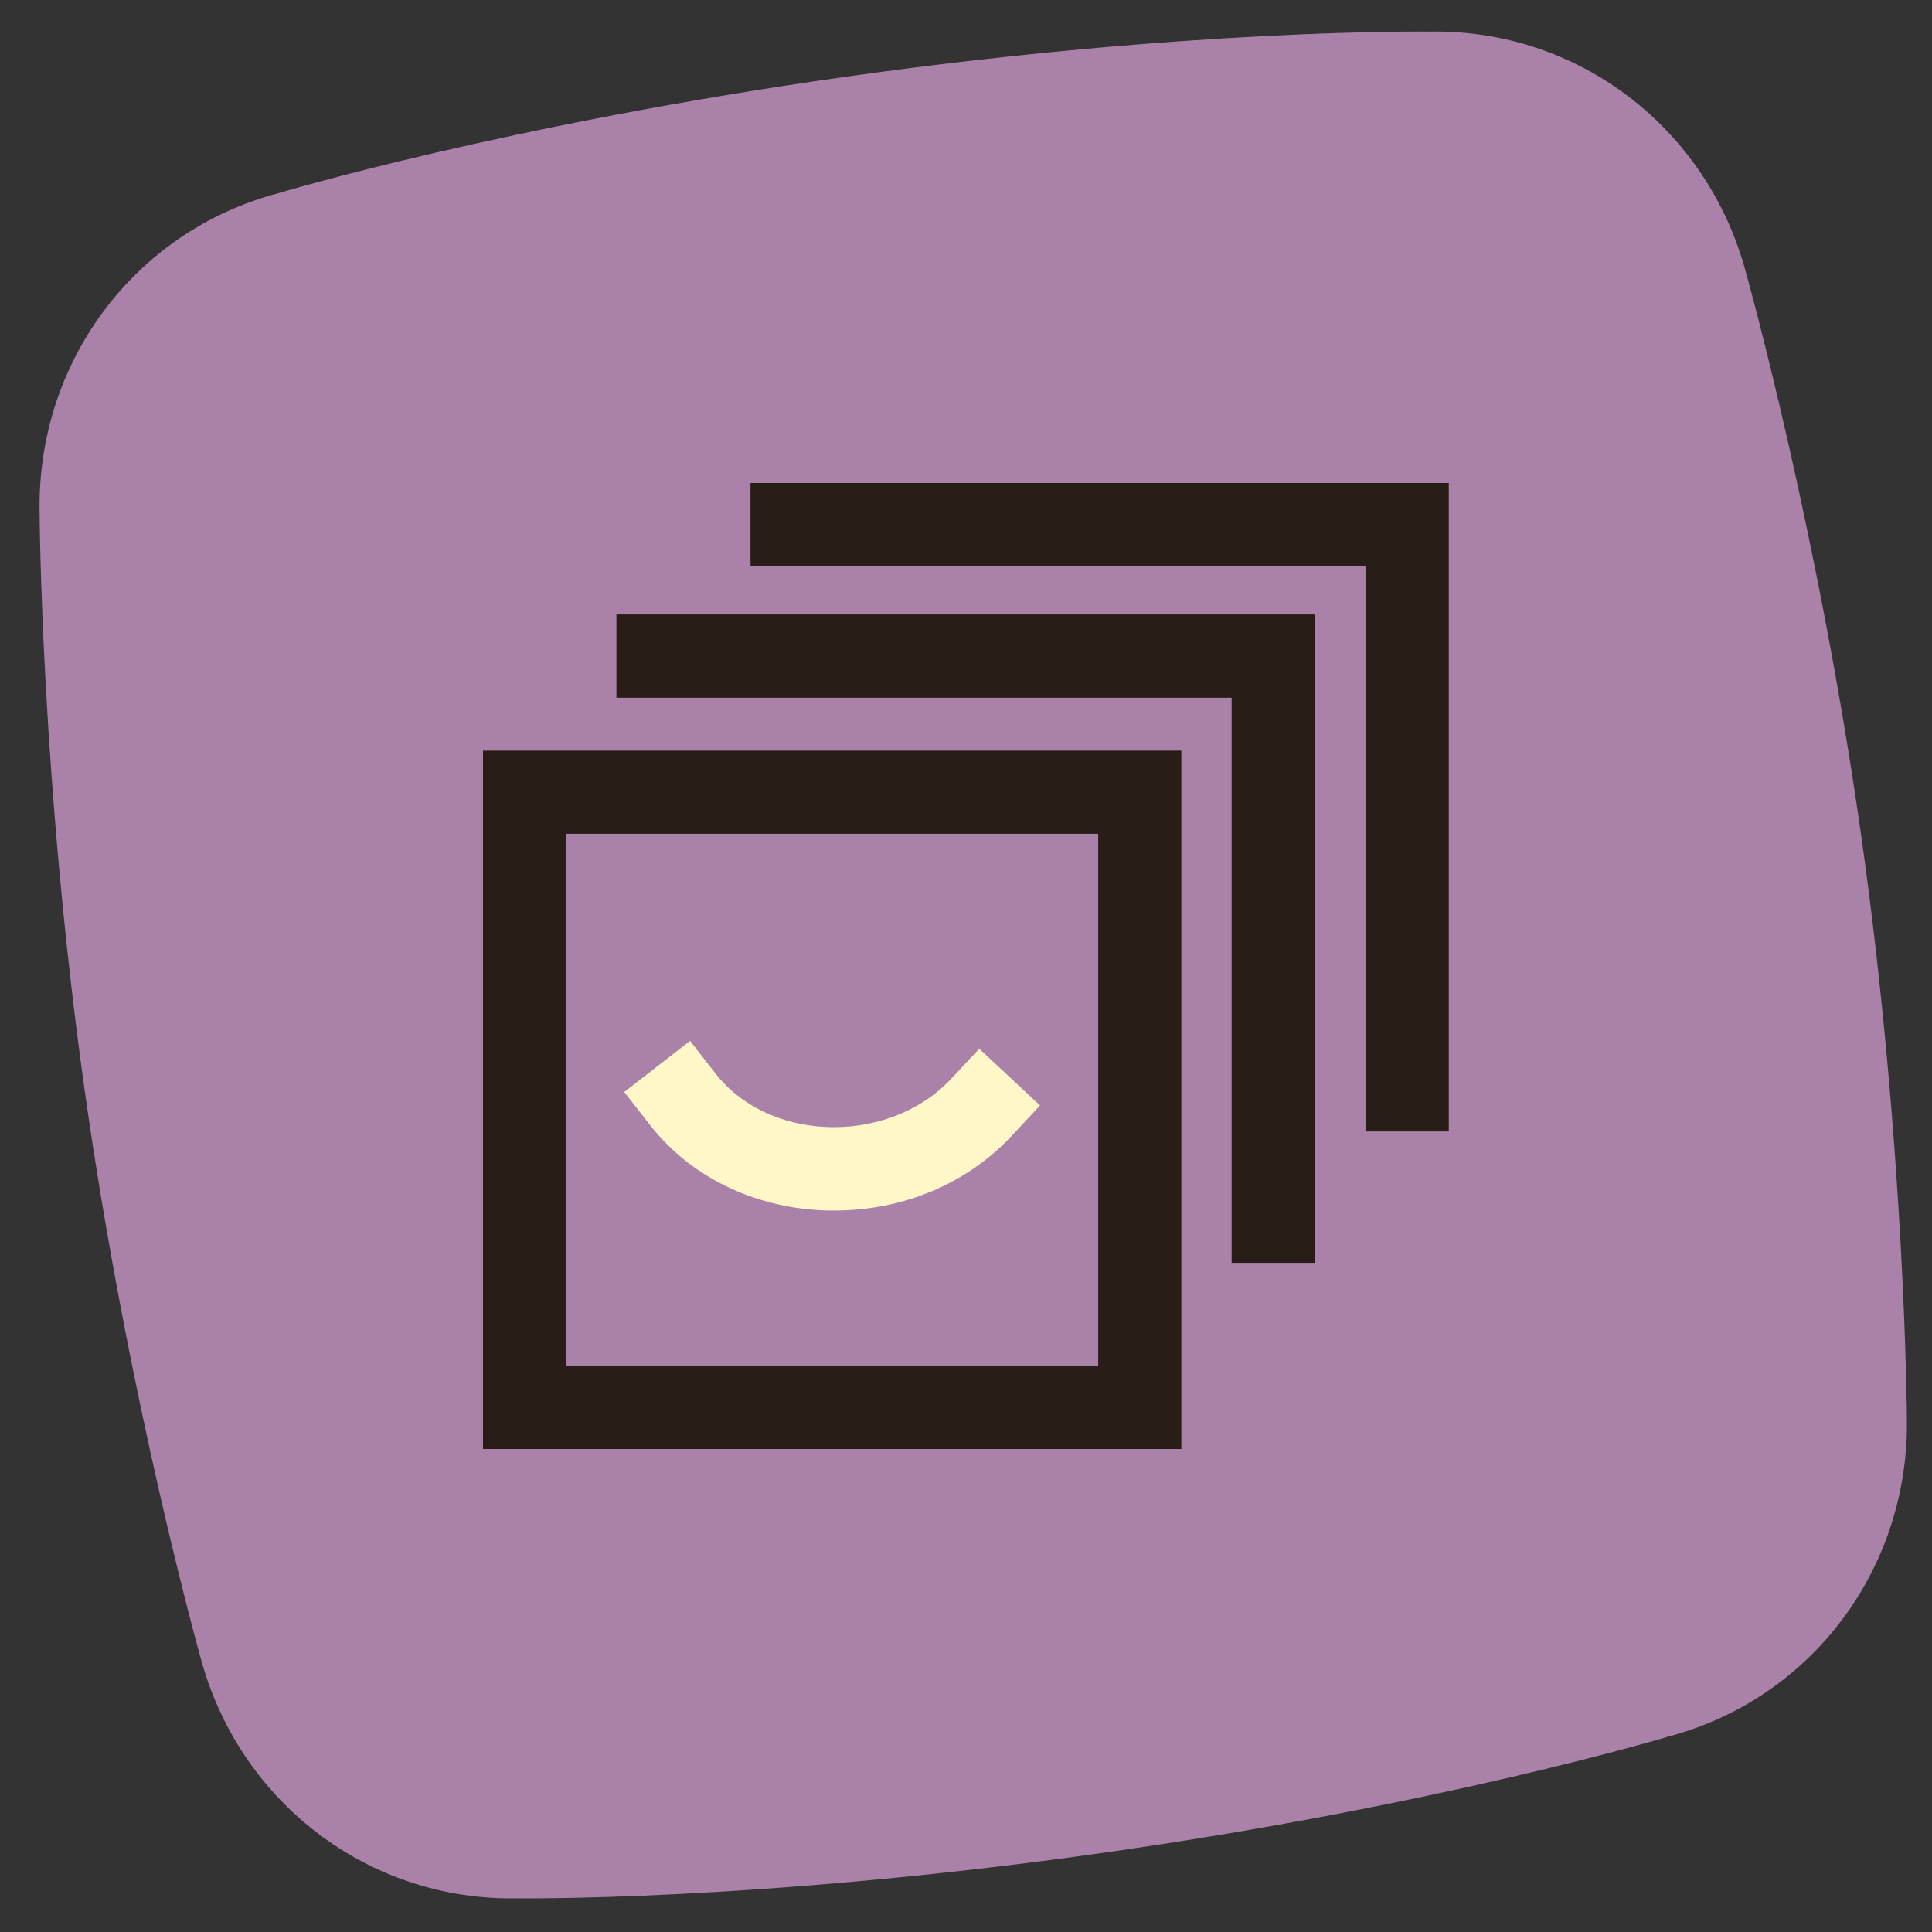 <svg width="28" height="28" viewBox="0 0 28 28" fill="none" xmlns="http://www.w3.org/2000/svg">
<rect x="0" y="0" width="28" height="28" fill="#333333" stroke="none"/>
<path fill-rule="evenodd" clip-rule="evenodd" d="M25.303 3.948C24.746 1.859 22.872 0.415 20.71 0.458C20.71 0.458 17.262 0.409 12.295 1.107C7.327 1.805 4.026 2.802 4.026 2.802C1.936 3.358 0.533 5.262 0.574 7.423C0.574 7.424 0.593 11.287 1.226 15.795C1.86 20.302 2.906 24.021 2.906 24.022C3.463 26.111 5.337 27.554 7.499 27.512C7.499 27.512 10.947 27.561 15.915 26.863C20.882 26.165 24.182 25.167 24.182 25.167C26.273 24.612 27.676 22.708 27.636 20.546C27.635 20.546 27.616 16.683 26.983 12.175C26.349 7.667 25.303 3.948 25.303 3.948Z" fill="#AA81A8"/>
<g clip-path="url(#clip0_265_5218)">
<path d="M7 21H17.121V10.879H7V21ZM8.207 12.084H15.916V19.793H8.207V12.084Z" fill="#291D18"/>
<path d="M8.934 10.112H17.85V18.302H19.054V8.905H8.934V10.112Z" fill="#291D18"/>
<path d="M10.877 7V8.207H19.79V16.398H20.997V7H10.877Z" fill="#291D18"/>
<path d="M12.092 17.544C12.034 17.544 11.976 17.544 11.917 17.541C10.902 17.494 9.992 17.042 9.418 16.301L9.047 15.826L10.001 15.085L10.371 15.56C10.73 16.021 11.314 16.304 11.973 16.333C12.67 16.365 13.344 16.106 13.781 15.639L14.192 15.199L15.073 16.021L14.662 16.462C14.014 17.156 13.087 17.544 12.092 17.544Z" fill="#FFF7C7"/>
</g>
<defs>
<clipPath id="clip0_265_5218">
<rect width="14" height="14" fill="white" transform="translate(7 7)"/>
</clipPath>
</defs>
</svg>
